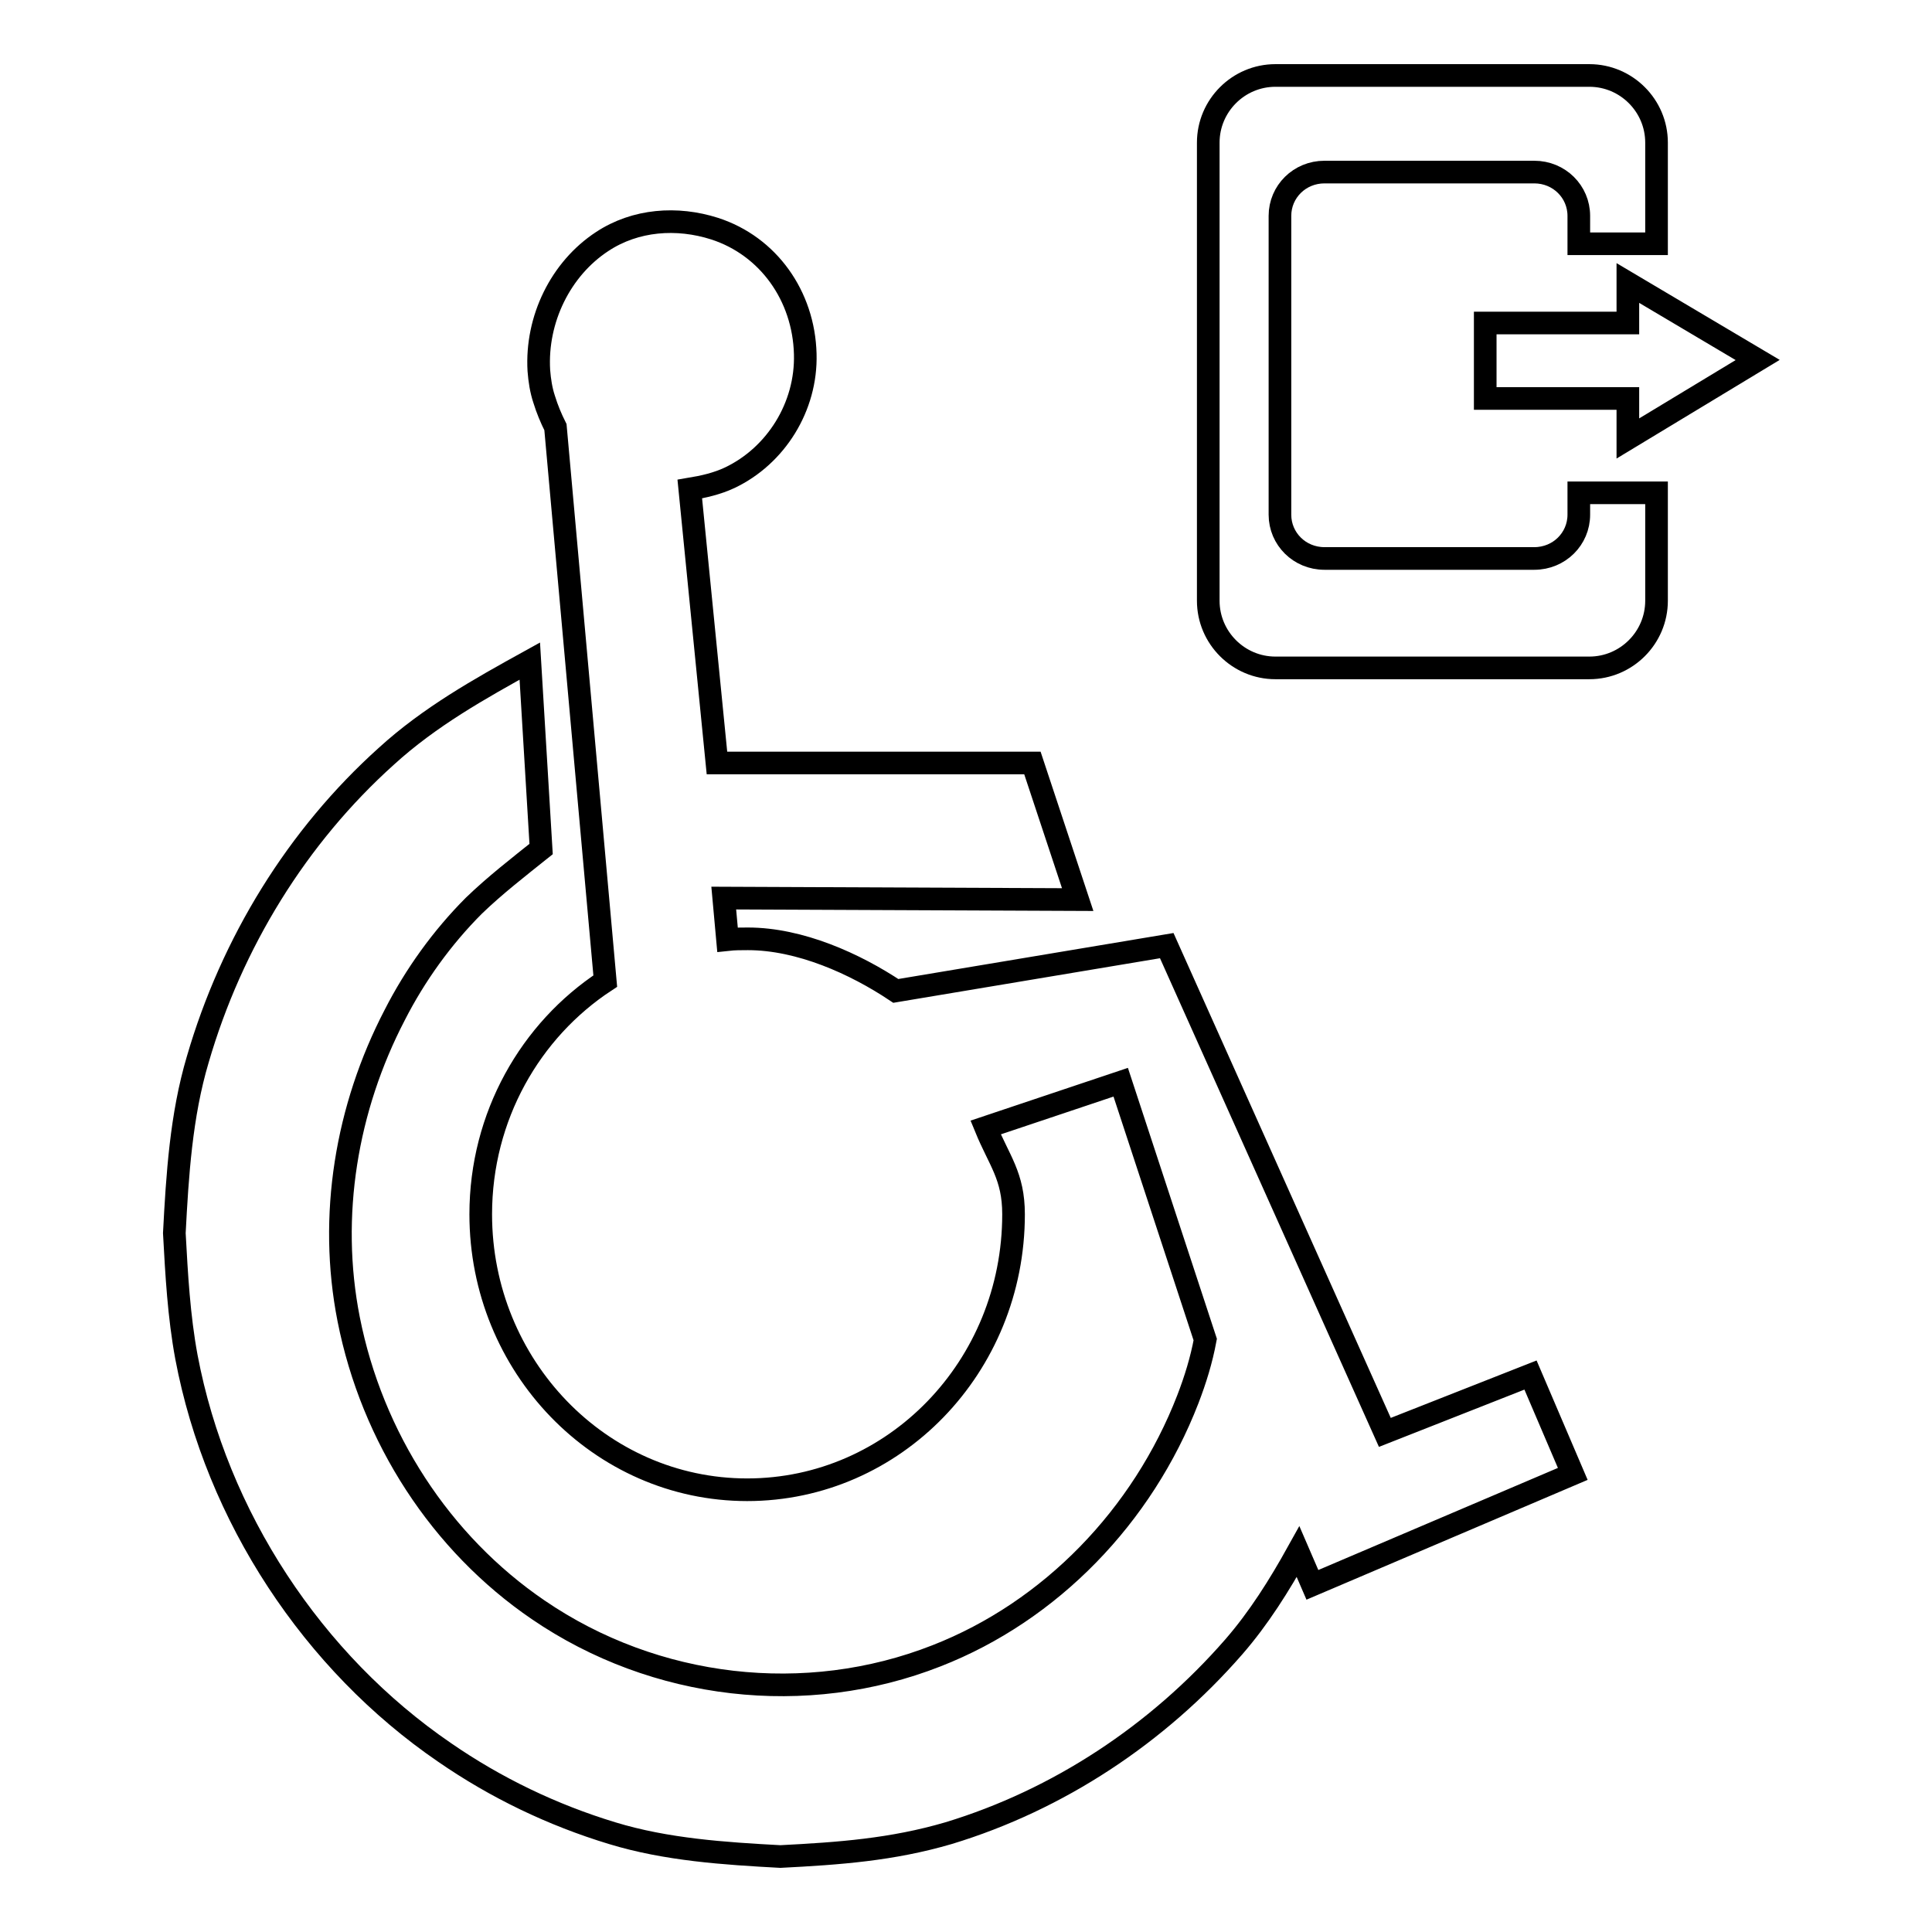 <?xml version="1.0" encoding="utf-8"?>
<!-- Svg Vector Icons : http://www.onlinewebfonts.com/icon -->
<!DOCTYPE svg PUBLIC "-//W3C//DTD SVG 1.1//EN" "http://www.w3.org/Graphics/SVG/1.1/DTD/svg11.dtd">
<svg version="1.1" xmlns="http://www.w3.org/2000/svg" xmlns:xlink="http://www.w3.org/1999/xlink" x="0px" y="0px" viewBox="0 0 256 256" enable-background="new 0 0 256 256" xml:space="preserve">
<g><g><path stroke-width="3" fill-opacity="0" stroke="#000000"  d="M173.9,210l-1.9-4.4c-2.5,4.5-5.2,8.8-8.5,12.6c-10.1,11.6-23.3,20.3-37.8,24.7c-7.5,2.2-14.5,2.7-22.3,3.1c-7.4-0.4-15.1-0.9-22.3-3.1c-7.9-2.4-15.4-6-22.2-10.7c-17.4-11.9-30.2-31.2-34.2-52.4c-1-5.4-1.3-10.9-1.6-16.4c0.4-7.7,0.9-15.6,3.1-23c4.5-15.5,13.2-29.6,25-40.2c5.7-5.2,12.3-8.9,19-12.6l1.5,24.9c-3,2.4-6.1,4.8-8.9,7.5c-4.2,4.2-7.8,9.2-10.5,14.5c-6.4,12.3-8.8,26.6-6.1,40.3c3.1,15.7,12.2,29.7,25.1,38.5c15.5,10.6,35.5,12.9,52.8,6.1c15.1-5.9,27.3-18.5,33.3-34c1-2.6,1.8-5.2,2.3-7.9l-11.2-34.1l-17.9,6c1.8,4.4,3.7,6.4,3.7,11.5c0,20.2-15.8,36.5-35.3,36.5c-19.5,0-35.3-16.4-35.3-36.5c0-13,6.6-24.4,16.5-30.9l-6.6-73.4c-0.6-1.2-1.1-2.4-1.5-3.7c-0.4-1.2-0.6-2.5-0.7-3.8C71,42.3,74.3,35.6,79.8,32c4.4-2.9,9.9-3.3,14.9-1.7c7.1,2.3,11.8,8.9,12,16.6c0.2,7-3.9,13.5-10,16.4c-1.7,0.8-3.5,1.2-5.3,1.5l3.6,36.3h41.8l6,18.1L95.9,119l0.5,5.5c0.9-0.1,1.8-0.1,2.7-0.1c6.9,0,14.2,3.3,19.6,6.9l35.9-6l28.9,64.5l19.3-7.6l5.6,13.1L173.9,210L173.9,210z"/><path stroke-width="3" fill-opacity="0" stroke="#000000"  d="M209.2,28.6c0-3.2-2.6-5.8-5.9-5.8h-27.8c-3.3,0-5.9,2.6-5.9,5.8v39.6c0,3.2,2.6,5.8,5.9,5.8h27.8c3.3,0,5.9-2.6,5.9-5.8v-2.9h10.3v14.3c0,4.9-4,8.9-8.9,8.9H169c-4.9,0-8.9-4-8.9-8.9V18.9c0-4.9,4-8.9,8.9-8.9h41.6c4.9,0,8.9,4,8.9,8.9v13.4h-10.3V28.6L209.2,28.6z M232.9,47.7l-17.2,10.4v-5.3h-18.9v-10h18.9v-5.3L232.9,47.7z"/></g></g>
</svg>